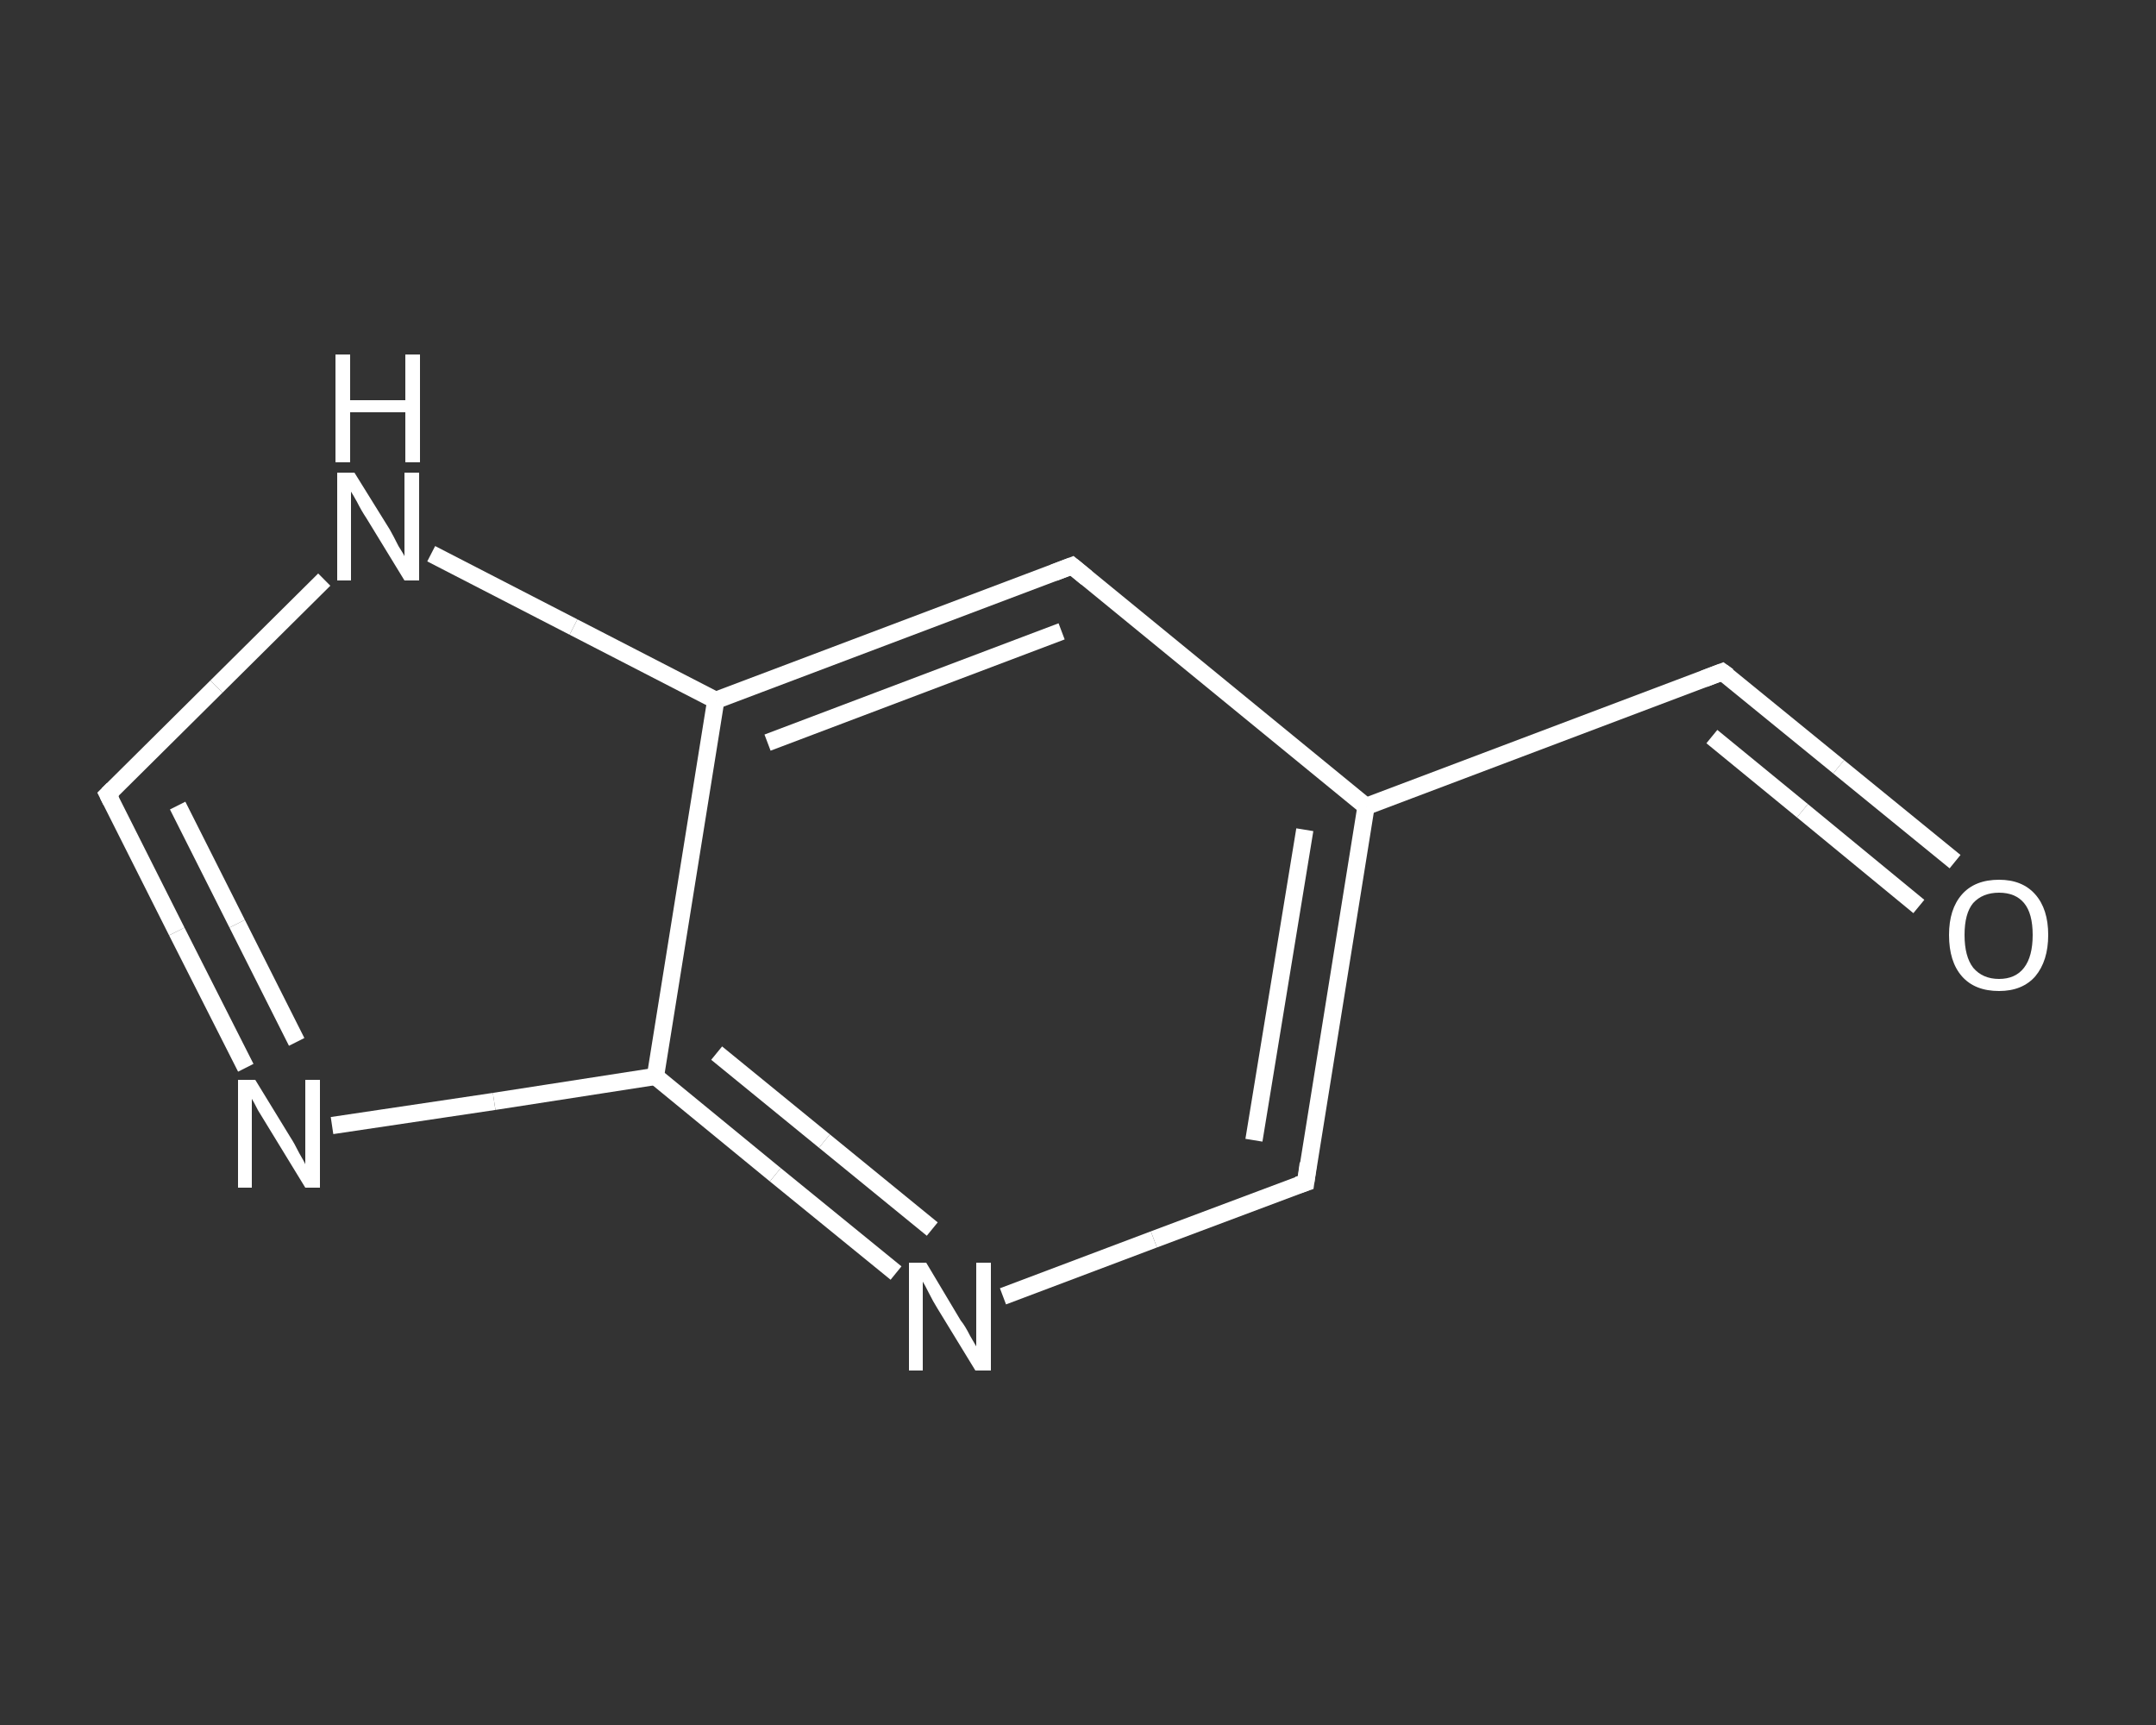 <?xml version='1.0' encoding='iso-8859-1'?>
<svg version='1.1' baseProfile='full'
              xmlns='http://www.w3.org/2000/svg'
                      xmlns:rdkit='http://www.rdkit.org/xml'
                      xmlns:xlink='http://www.w3.org/1999/xlink'
                  xml:space='preserve'
width='250px' height='200px' viewBox='0 0 250 200'>
<rect x="0" y="0" width="250" height="200" fill="#333333" stroke="none"/>
<!-- END OF HEADER -->
<rect style='opacity:1.0;fill:transparent;stroke:none' width='250.0' height='200.0' x='0.0' y='0.0'> </rect>
<path class='bond-0 atom-0 atom-1' d='M 226.7,99.9 L 213.2,88.9' style='fill:none;fill-rule:evenodd;stroke:#FFFFFF;stroke-width:2.0px;stroke-linecap:butt;stroke-linejoin:miter;stroke-opacity:1' />
<path class='bond-0 atom-0 atom-1' d='M 213.2,88.9 L 199.7,77.9' style='fill:none;fill-rule:evenodd;stroke:#FFFFFF;stroke-width:2.0px;stroke-linecap:butt;stroke-linejoin:miter;stroke-opacity:1' />
<path class='bond-0 atom-0 atom-1' d='M 222.5,105.1 L 209.0,94.0' style='fill:none;fill-rule:evenodd;stroke:#FFFFFF;stroke-width:2.0px;stroke-linecap:butt;stroke-linejoin:miter;stroke-opacity:1' />
<path class='bond-0 atom-0 atom-1' d='M 209.0,94.0 L 198.5,85.4' style='fill:none;fill-rule:evenodd;stroke:#FFFFFF;stroke-width:2.0px;stroke-linecap:butt;stroke-linejoin:miter;stroke-opacity:1' />
<path class='bond-1 atom-1 atom-2' d='M 199.7,77.9 L 158.4,93.5' style='fill:none;fill-rule:evenodd;stroke:#FFFFFF;stroke-width:2.0px;stroke-linecap:butt;stroke-linejoin:miter;stroke-opacity:1' />
<path class='bond-2 atom-2 atom-3' d='M 158.4,93.5 L 151.4,137.1' style='fill:none;fill-rule:evenodd;stroke:#FFFFFF;stroke-width:2.0px;stroke-linecap:butt;stroke-linejoin:miter;stroke-opacity:1' />
<path class='bond-2 atom-2 atom-3' d='M 151.3,96.2 L 145.4,132.2' style='fill:none;fill-rule:evenodd;stroke:#FFFFFF;stroke-width:2.0px;stroke-linecap:butt;stroke-linejoin:miter;stroke-opacity:1' />
<path class='bond-3 atom-3 atom-4' d='M 151.4,137.1 L 133.8,143.7' style='fill:none;fill-rule:evenodd;stroke:#FFFFFF;stroke-width:2.0px;stroke-linecap:butt;stroke-linejoin:miter;stroke-opacity:1' />
<path class='bond-3 atom-3 atom-4' d='M 133.8,143.7 L 116.3,150.3' style='fill:none;fill-rule:evenodd;stroke:#FFFFFF;stroke-width:2.0px;stroke-linecap:butt;stroke-linejoin:miter;stroke-opacity:1' />
<path class='bond-4 atom-4 atom-5' d='M 103.9,147.6 L 89.9,136.2' style='fill:none;fill-rule:evenodd;stroke:#FFFFFF;stroke-width:2.0px;stroke-linecap:butt;stroke-linejoin:miter;stroke-opacity:1' />
<path class='bond-4 atom-4 atom-5' d='M 89.9,136.2 L 76.0,124.8' style='fill:none;fill-rule:evenodd;stroke:#FFFFFF;stroke-width:2.0px;stroke-linecap:butt;stroke-linejoin:miter;stroke-opacity:1' />
<path class='bond-4 atom-4 atom-5' d='M 108.1,142.5 L 95.6,132.3' style='fill:none;fill-rule:evenodd;stroke:#FFFFFF;stroke-width:2.0px;stroke-linecap:butt;stroke-linejoin:miter;stroke-opacity:1' />
<path class='bond-4 atom-4 atom-5' d='M 95.6,132.3 L 83.1,122.1' style='fill:none;fill-rule:evenodd;stroke:#FFFFFF;stroke-width:2.0px;stroke-linecap:butt;stroke-linejoin:miter;stroke-opacity:1' />
<path class='bond-5 atom-5 atom-6' d='M 76.0,124.8 L 57.3,127.7' style='fill:none;fill-rule:evenodd;stroke:#FFFFFF;stroke-width:2.0px;stroke-linecap:butt;stroke-linejoin:miter;stroke-opacity:1' />
<path class='bond-5 atom-5 atom-6' d='M 57.3,127.7 L 38.5,130.5' style='fill:none;fill-rule:evenodd;stroke:#FFFFFF;stroke-width:2.0px;stroke-linecap:butt;stroke-linejoin:miter;stroke-opacity:1' />
<path class='bond-6 atom-6 atom-7' d='M 28.5,123.8 L 20.5,108.0' style='fill:none;fill-rule:evenodd;stroke:#FFFFFF;stroke-width:2.0px;stroke-linecap:butt;stroke-linejoin:miter;stroke-opacity:1' />
<path class='bond-6 atom-6 atom-7' d='M 20.5,108.0 L 12.5,92.1' style='fill:none;fill-rule:evenodd;stroke:#FFFFFF;stroke-width:2.0px;stroke-linecap:butt;stroke-linejoin:miter;stroke-opacity:1' />
<path class='bond-6 atom-6 atom-7' d='M 34.4,120.8 L 27.5,107.1' style='fill:none;fill-rule:evenodd;stroke:#FFFFFF;stroke-width:2.0px;stroke-linecap:butt;stroke-linejoin:miter;stroke-opacity:1' />
<path class='bond-6 atom-6 atom-7' d='M 27.5,107.1 L 20.6,93.4' style='fill:none;fill-rule:evenodd;stroke:#FFFFFF;stroke-width:2.0px;stroke-linecap:butt;stroke-linejoin:miter;stroke-opacity:1' />
<path class='bond-7 atom-7 atom-8' d='M 12.5,92.1 L 25.1,79.6' style='fill:none;fill-rule:evenodd;stroke:#FFFFFF;stroke-width:2.0px;stroke-linecap:butt;stroke-linejoin:miter;stroke-opacity:1' />
<path class='bond-7 atom-7 atom-8' d='M 25.1,79.6 L 37.6,67.2' style='fill:none;fill-rule:evenodd;stroke:#FFFFFF;stroke-width:2.0px;stroke-linecap:butt;stroke-linejoin:miter;stroke-opacity:1' />
<path class='bond-8 atom-8 atom-9' d='M 50.0,64.2 L 66.5,72.7' style='fill:none;fill-rule:evenodd;stroke:#FFFFFF;stroke-width:2.0px;stroke-linecap:butt;stroke-linejoin:miter;stroke-opacity:1' />
<path class='bond-8 atom-8 atom-9' d='M 66.5,72.7 L 83.0,81.2' style='fill:none;fill-rule:evenodd;stroke:#FFFFFF;stroke-width:2.0px;stroke-linecap:butt;stroke-linejoin:miter;stroke-opacity:1' />
<path class='bond-9 atom-9 atom-10' d='M 83.0,81.2 L 124.3,65.6' style='fill:none;fill-rule:evenodd;stroke:#FFFFFF;stroke-width:2.0px;stroke-linecap:butt;stroke-linejoin:miter;stroke-opacity:1' />
<path class='bond-9 atom-9 atom-10' d='M 89.0,86.1 L 123.1,73.2' style='fill:none;fill-rule:evenodd;stroke:#FFFFFF;stroke-width:2.0px;stroke-linecap:butt;stroke-linejoin:miter;stroke-opacity:1' />
<path class='bond-10 atom-10 atom-2' d='M 124.3,65.6 L 158.4,93.5' style='fill:none;fill-rule:evenodd;stroke:#FFFFFF;stroke-width:2.0px;stroke-linecap:butt;stroke-linejoin:miter;stroke-opacity:1' />
<path class='bond-11 atom-9 atom-5' d='M 83.0,81.2 L 76.0,124.8' style='fill:none;fill-rule:evenodd;stroke:#FFFFFF;stroke-width:2.0px;stroke-linecap:butt;stroke-linejoin:miter;stroke-opacity:1' />
<path d='M 200.4,78.4 L 199.7,77.9 L 197.6,78.7' style='fill:none;stroke:#FFFFFF;stroke-width:2.0px;stroke-linecap:butt;stroke-linejoin:miter;stroke-opacity:1;' />
<path d='M 151.7,134.9 L 151.4,137.1 L 150.5,137.4' style='fill:none;stroke:#FFFFFF;stroke-width:2.0px;stroke-linecap:butt;stroke-linejoin:miter;stroke-opacity:1;' />
<path d='M 12.9,92.9 L 12.5,92.1 L 13.1,91.5' style='fill:none;stroke:#FFFFFF;stroke-width:2.0px;stroke-linecap:butt;stroke-linejoin:miter;stroke-opacity:1;' />
<path d='M 122.2,66.4 L 124.3,65.6 L 126.0,67.0' style='fill:none;stroke:#FFFFFF;stroke-width:2.0px;stroke-linecap:butt;stroke-linejoin:miter;stroke-opacity:1;' />
<path class='atom-0' d='M 226.0 108.4
Q 226.0 105.4, 227.5 103.7
Q 229.0 102.0, 231.8 102.0
Q 234.5 102.0, 236.0 103.7
Q 237.5 105.4, 237.5 108.4
Q 237.5 111.4, 236.0 113.2
Q 234.5 114.9, 231.8 114.9
Q 229.0 114.9, 227.5 113.2
Q 226.0 111.5, 226.0 108.4
M 231.8 113.5
Q 233.7 113.5, 234.7 112.2
Q 235.7 110.9, 235.7 108.4
Q 235.7 105.9, 234.7 104.7
Q 233.7 103.5, 231.8 103.5
Q 229.9 103.5, 228.8 104.7
Q 227.8 105.9, 227.8 108.4
Q 227.8 110.9, 228.8 112.2
Q 229.9 113.5, 231.8 113.5
' fill='#FFFFFF'/>
<path class='atom-4' d='M 107.4 146.4
L 111.4 153.1
Q 111.9 153.7, 112.5 154.9
Q 113.2 156.1, 113.2 156.1
L 113.2 146.4
L 114.9 146.4
L 114.9 158.9
L 113.1 158.9
L 108.7 151.7
Q 108.2 150.9, 107.7 149.9
Q 107.2 148.9, 107.0 148.6
L 107.0 158.9
L 105.4 158.9
L 105.4 146.4
L 107.4 146.4
' fill='#FFFFFF'/>
<path class='atom-6' d='M 29.6 125.2
L 33.7 131.9
Q 34.1 132.5, 34.7 133.7
Q 35.4 134.9, 35.4 135.0
L 35.4 125.2
L 37.1 125.2
L 37.1 137.7
L 35.4 137.7
L 31.0 130.5
Q 30.5 129.7, 29.9 128.7
Q 29.4 127.7, 29.2 127.4
L 29.2 137.7
L 27.6 137.7
L 27.6 125.2
L 29.6 125.2
' fill='#FFFFFF'/>
<path class='atom-8' d='M 41.1 54.8
L 45.2 61.4
Q 45.6 62.1, 46.2 63.3
Q 46.9 64.4, 46.9 64.5
L 46.9 54.8
L 48.6 54.8
L 48.6 67.3
L 46.9 67.3
L 42.5 60.1
Q 41.9 59.2, 41.4 58.2
Q 40.9 57.3, 40.7 57.0
L 40.7 67.3
L 39.1 67.3
L 39.1 54.8
L 41.1 54.8
' fill='#FFFFFF'/>
<path class='atom-8' d='M 38.9 41.1
L 40.6 41.1
L 40.6 46.4
L 47.0 46.4
L 47.0 41.1
L 48.7 41.1
L 48.7 53.6
L 47.0 53.6
L 47.0 47.8
L 40.6 47.8
L 40.6 53.6
L 38.9 53.6
L 38.9 41.1
' fill='#FFFFFF'/>
</svg>
